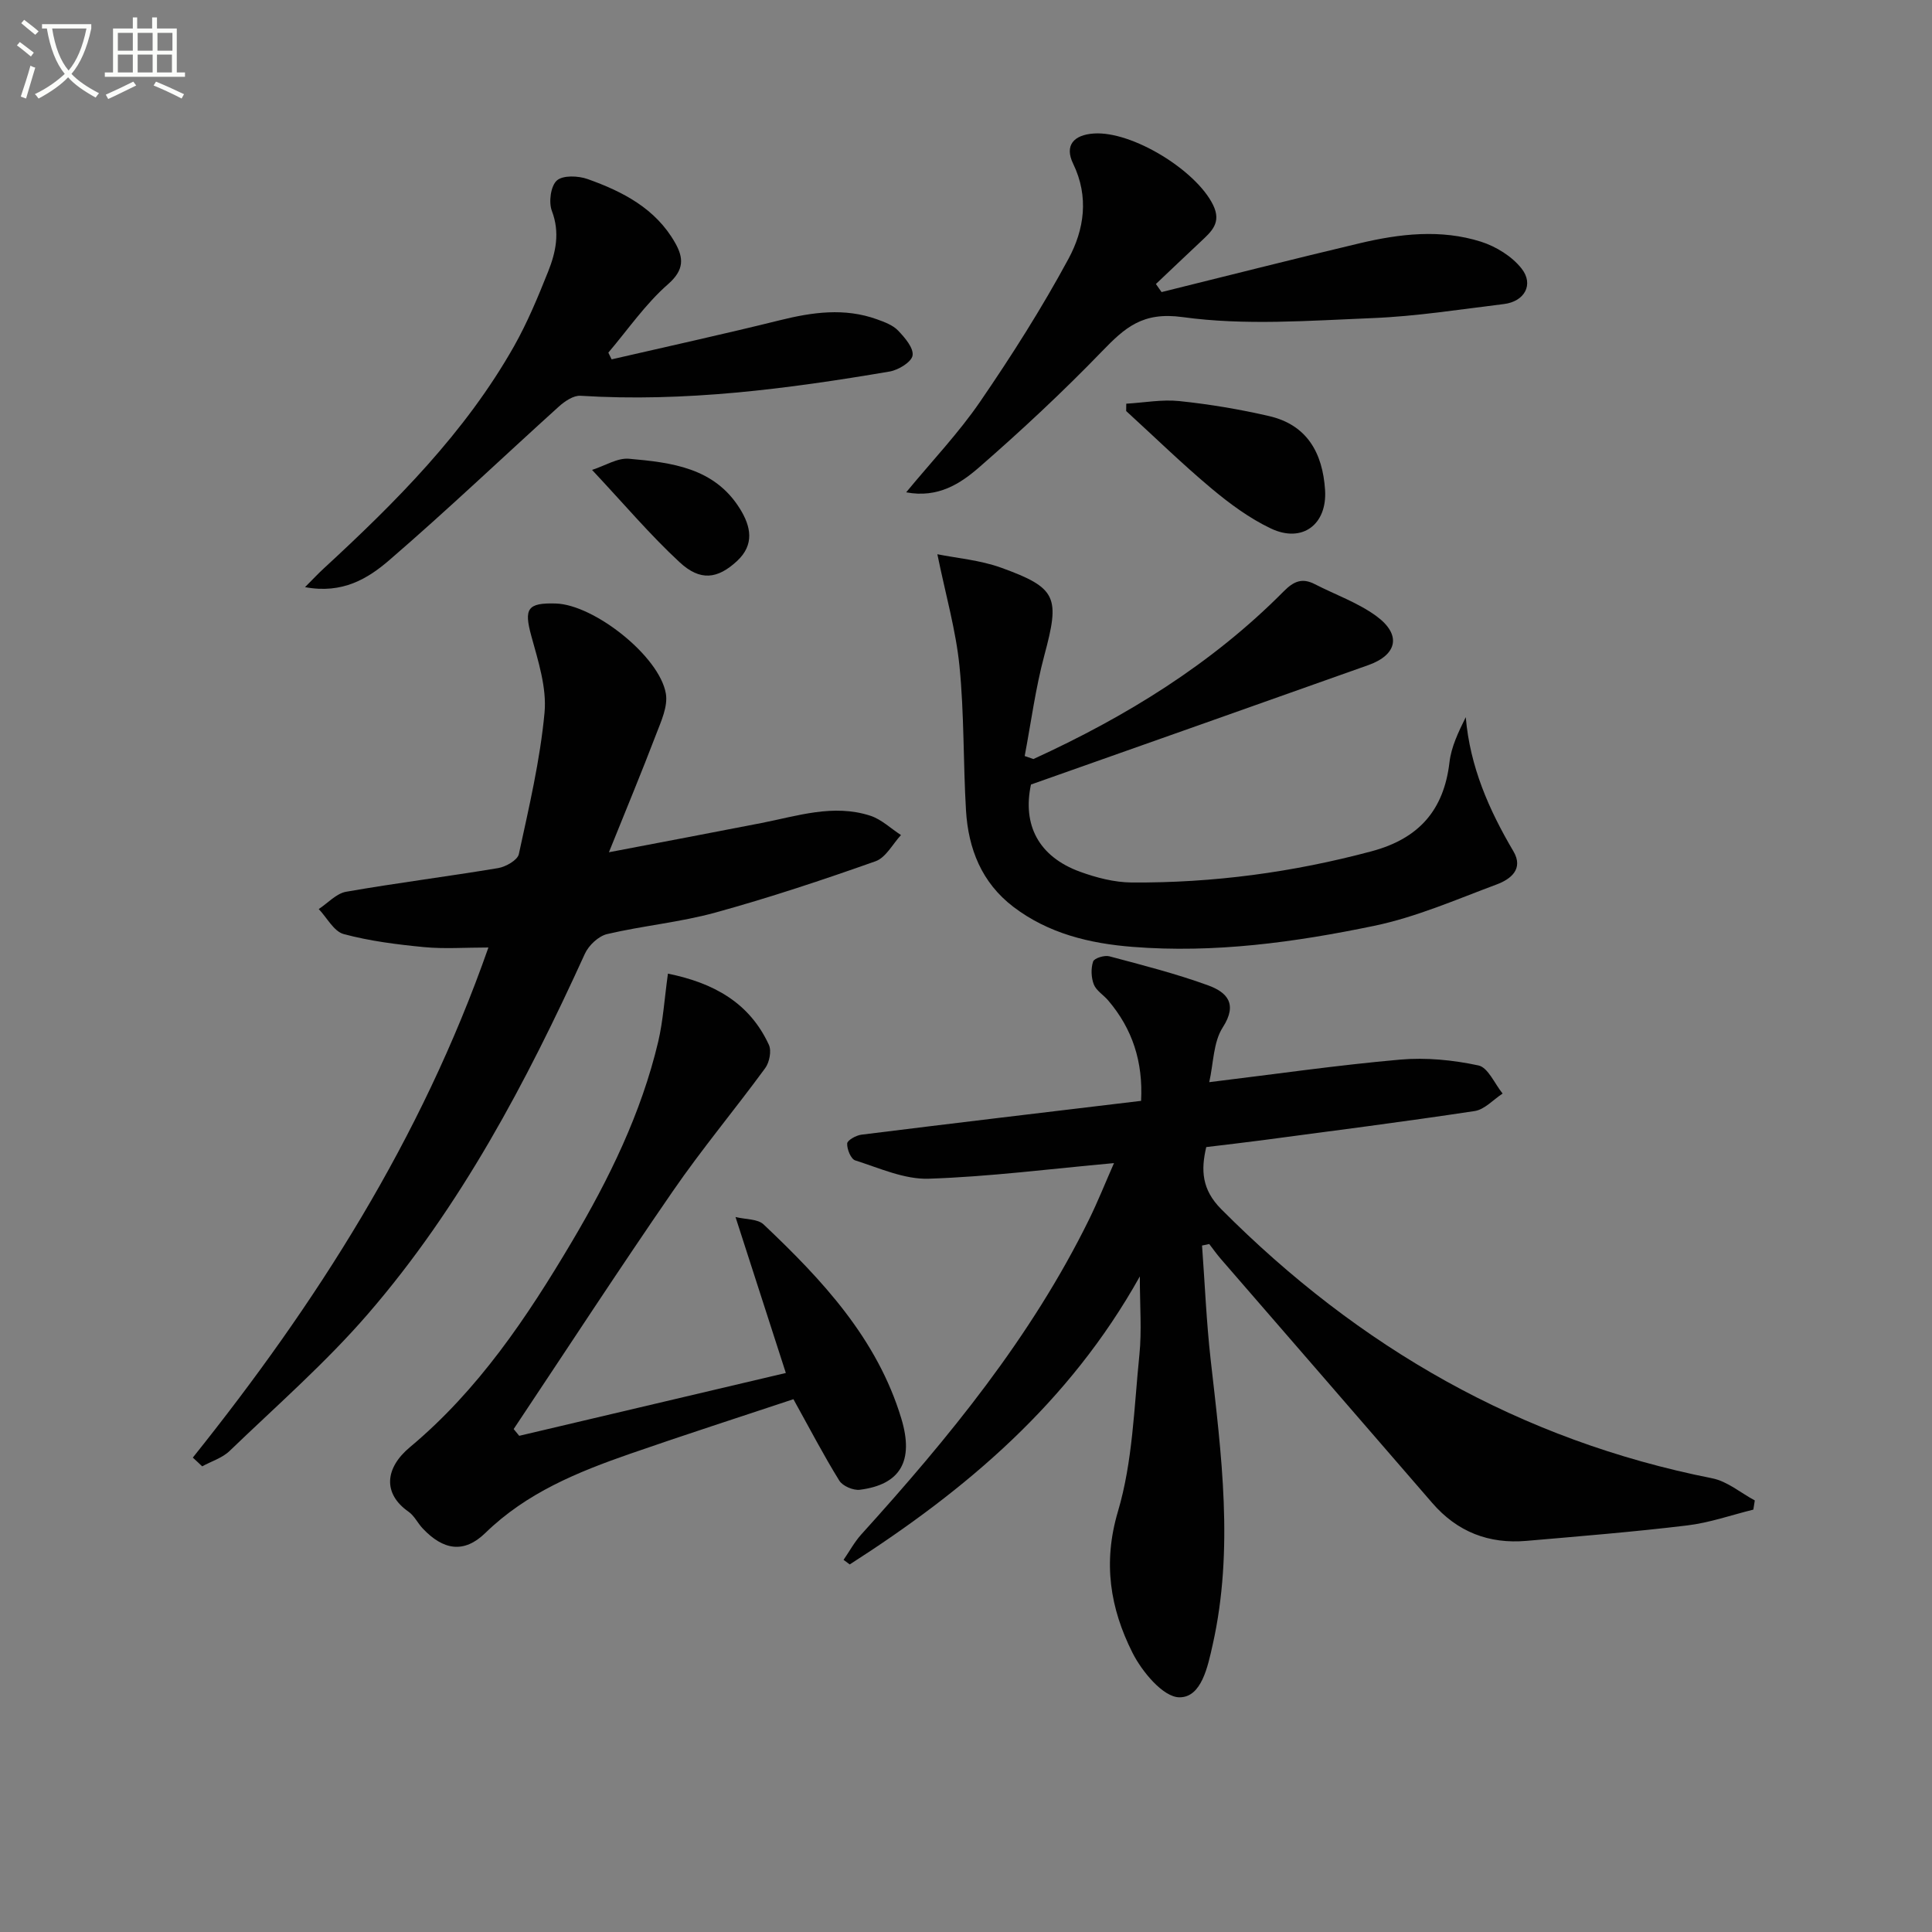 <svg enable-background="new 0 0 400 400" viewBox="0 0 400 400" xmlns="http://www.w3.org/2000/svg"><rect x="0" y="0" width="400" height="400" fill="#808080" stroke="none"/><path d="m6.4 11.7c-1-.8-1.9-1.6-2.9-2.3l.6-.7c.9.7 1.9 1.4 2.9 2.2zm-2.1 8.3c.7-2.1 1.4-4.2 2-6.4.2.1.6.3 1 .4-.7 2.3-1.3 4.4-1.9 6.4zm3-12.8c-1.1-.9-2.1-1.7-2.9-2.4l.6-.7c1 .8 2 1.5 3 2.4zm1.4-1.3v-.9h10.2v.9c-.9 4.2-2.3 7.3-4.1 9.4 1.3 1.4 3.2 2.7 5.7 4-.2.2-.4.5-.7.9-2.5-1.4-4.4-2.7-5.7-4.2-1.4 1.5-3.5 3-6.1 4.4 0 0 0 0-.1-.1-.3-.4-.5-.7-.7-.8 2.7-1.3 4.7-2.8 6.2-4.2-1.8-2.2-3-5.3-3.7-9.4zm9.2 0h-7.1c.6 3.8 1.7 6.7 3.4 8.7 1.7-2 2.9-4.8 3.7-8.7z" fill="#fbfcfa"/><path d="m31.6 3.6h.9v2.3h4.1v9.1h1.7v.9h-16.6v-.9h1.7v-9.1h4.1v-2.3h.9v2.3h3.1v-2.3zm-4 13.3.6.8c-1.9.9-3.8 1.9-5.8 2.8-.2-.3-.3-.6-.5-.9 2-.9 3.9-1.8 5.7-2.7zm-3.2-10.1v3.7h3.1v-3.7zm0 4.5v3.7h3.1v-3.7zm4.1-4.5v3.7h3.1v-3.7zm0 4.5v3.7h3.1v-3.7zm9.1 9.1c-2.1-1.1-4.1-2-5.8-2.7l.5-.8c2.2.9 4.1 1.8 5.8 2.6zm-1.9-13.6h-3.1v3.7h3.1zm-3.2 4.5v3.7h3.1v-3.7z" fill="#fbfcfa"/><g fill="#010101"><path d="m248.87 257.87c.58 7.87.9 15.76 1.78 23.6 2.23 19.67 4.84 39.33.43 59.02-1.02 4.54-2.31 10.98-6.92 10.92-3.35-.04-7.74-5.33-9.71-9.26-4.58-9.14-6.16-18.54-2.99-29.23 3.07-10.34 3.33-21.56 4.44-32.43.51-4.99.09-10.07.09-16.22-14.69 26.31-36.12 44.28-60.06 59.63-.43-.32-.85-.63-1.28-.95 1.21-1.75 2.24-3.67 3.65-5.24 18.13-20.03 35.19-40.83 47.2-65.28 1.8-3.67 3.32-7.48 5.14-11.62-13.3 1.2-25.82 2.82-38.38 3.23-5.03.16-10.2-2.21-15.19-3.79-.9-.28-1.73-2.32-1.67-3.5.03-.68 1.86-1.7 2.97-1.83 19.11-2.38 38.24-4.65 57.88-7 .42-8.1-1.78-14.89-6.82-20.8-.97-1.14-2.47-2.02-2.97-3.31-.55-1.42-.62-3.31-.14-4.74.23-.69 2.34-1.35 3.35-1.08 6.87 1.83 13.79 3.59 20.46 6.02 3.79 1.38 6.23 3.74 3.03 8.7-1.97 3.06-1.91 7.42-2.8 11.34 13.89-1.69 26.68-3.54 39.54-4.67 5.35-.47 10.94.08 16.2 1.21 1.99.43 3.35 3.79 5 5.82-1.92 1.25-3.73 3.31-5.79 3.62-14.6 2.21-29.25 4.08-43.89 6.03-3.78.5-7.57.93-11.68 1.43-1.12 4.76-.94 8.8 3.11 12.86 28.44 28.59 61.88 47.84 101.66 55.72 3.11.62 5.88 3.01 8.8 4.58-.1.63-.2 1.27-.3 1.9-4.57 1.13-9.09 2.73-13.74 3.28-11.04 1.33-22.14 2.23-33.23 3.19-7.78.68-14.33-1.86-19.5-7.84-14.57-16.86-29.18-33.68-43.77-50.52-.86-.99-1.61-2.06-2.41-3.1-.49.12-.99.22-1.49.31z"/><path d="m39.92 301.78c25.5-31.86 47.26-65.82 61.2-105.61-4.84 0-9.11.32-13.32-.08-5.59-.54-11.24-1.25-16.64-2.7-2.04-.55-3.46-3.39-5.17-5.18 1.88-1.23 3.63-3.22 5.66-3.58 10.46-1.83 21.01-3.15 31.48-4.9 1.6-.27 4.02-1.65 4.29-2.89 2.1-9.7 4.4-19.44 5.32-29.29.48-5.18-1.32-10.7-2.74-15.89-1.53-5.61-.85-6.89 5.07-6.71 7.91.23 21.47 10.9 22.79 18.66.45 2.64-.99 5.75-2.03 8.46-2.99 7.83-6.21 15.57-9.76 24.38 11.46-2.19 21.52-4.09 31.56-6.05 7.47-1.46 14.92-4 22.57-1.51 2.3.75 4.23 2.64 6.34 4-1.73 1.86-3.13 4.66-5.26 5.42-10.93 3.87-21.96 7.54-33.14 10.62-7.33 2.02-15.02 2.72-22.44 4.46-1.79.42-3.82 2.34-4.61 4.08-12.11 26.57-25.69 52.32-44.87 74.52-8.77 10.15-18.98 19.07-28.68 28.41-1.51 1.46-3.77 2.14-5.68 3.19-.64-.62-1.29-1.21-1.94-1.81z"/><path d="m213.96 157.15c19.14-8.76 36.89-19.65 51.82-34.72 2.08-2.1 3.82-2.83 6.43-1.49 4.26 2.19 8.92 3.82 12.74 6.61 5.25 3.84 4.38 8.01-1.67 10.16-23.11 8.22-46.25 16.38-69.83 24.72-1.78 8.32 1.53 14.91 10.17 18.06 3.39 1.23 7.09 2.19 10.66 2.22 16.85.12 33.4-2.1 49.72-6.47 9.73-2.61 14.94-8.47 16.1-18.43.37-3.17 1.83-6.22 3.37-9.33.87 10.25 4.8 19.18 9.86 27.76 2.18 3.69-.58 5.8-3.45 6.87-8.37 3.12-16.68 6.77-25.36 8.57-16.44 3.42-33.13 5.7-50.03 4.36-8.87-.7-17.42-2.75-24.7-8.3-6.55-5-9.31-12.01-9.79-19.93-.59-9.96-.36-19.98-1.35-29.89-.74-7.42-2.85-14.71-4.58-23.17 3.96.8 8.81 1.2 13.22 2.79 11.61 4.2 12.16 6.11 8.93 18.14-1.83 6.82-2.75 13.89-4.07 20.85.62.2 1.22.41 1.81.62z"/><path d="m138.29 201.58c9.45 1.92 16.88 6.01 20.9 14.74.58 1.26.11 3.63-.76 4.82-6.28 8.58-13.12 16.75-19.14 25.5-11.21 16.25-21.99 32.81-32.94 49.23.38.47.77.93 1.15 1.4 17.95-4.23 35.91-8.47 55.2-13.01-3.4-10.54-6.72-20.81-10.42-32.29 2.11.52 4.59.37 5.82 1.54 12.14 11.49 23.52 23.65 28.51 40.19 2.67 8.84-.24 13.68-8.59 14.74-1.36.17-3.56-.77-4.25-1.89-3.23-5.21-6.06-10.66-9.5-16.86-10.99 3.66-22.46 7.35-33.85 11.31-10.86 3.78-21.4 8.07-29.92 16.37-4.42 4.31-8.73 3.61-13.01-.95-1.02-1.09-1.71-2.59-2.89-3.42-5.41-3.78-4.89-9.07.26-13.37 14.18-11.84 24.25-26.88 33.52-42.51 7.72-13.03 14.38-26.62 17.9-41.47 1.01-4.32 1.28-8.83 2.01-14.07z"/><path d="m240.49 60.47c13.66-3.38 27.3-6.85 41-10.1 8.32-1.98 16.82-2.96 25.13-.33 3.11.99 6.4 3.02 8.39 5.54 2.63 3.32.62 6.85-3.64 7.37-9.07 1.1-18.14 2.55-27.25 2.91-13.1.53-26.41 1.57-39.28-.21-8.29-1.14-11.93 2.18-16.7 7.11-8.08 8.36-16.61 16.32-25.37 23.95-3.89 3.39-8.53 6.47-15.16 5.22 5.36-6.5 10.86-12.27 15.3-18.75 6.56-9.57 12.81-19.41 18.32-29.62 3.23-5.99 4.29-12.79.95-19.67-1.81-3.73.05-5.97 4.3-6.25 7.92-.53 21.15 7.6 24.67 14.78 1.82 3.71-.35 5.53-2.57 7.62-3.1 2.9-6.17 5.84-9.26 8.76.39.55.78 1.11 1.17 1.67z"/><path d="m126.63 74.4c11.62-2.68 23.27-5.23 34.84-8.1 6.74-1.67 13.39-2.61 20.1-.19 1.55.56 3.27 1.19 4.36 2.32 1.4 1.46 3.25 3.61 3.01 5.16-.21 1.36-2.93 3.02-4.75 3.33-21.17 3.6-42.42 6.37-64.01 5.02-1.45-.09-3.25 1.13-4.46 2.22-11.72 10.59-23.16 21.5-35.12 31.81-4.39 3.79-9.67 7.05-17.45 5.59 1.72-1.72 2.73-2.81 3.83-3.82 14.98-13.81 29.34-28.17 39.47-46.1 2.76-4.9 4.94-10.16 7.03-15.4 1.6-4.01 2.48-8.1.78-12.57-.69-1.81-.25-5.14 1.02-6.29 1.25-1.13 4.43-1 6.37-.31 7.29 2.59 14.11 6.11 18.13 13.21 1.75 3.09 1.94 5.57-1.46 8.55-4.68 4.09-8.3 9.39-12.37 14.18.22.47.45.93.68 1.39z"/><path d="m233.18 83.58c3.67-.21 7.4-.92 11-.54 6.23.65 12.45 1.69 18.55 3.1 7.91 1.82 11.11 7.66 11.61 15.29.47 7.14-4.7 11.08-11.21 7.99-4.43-2.1-8.53-5.13-12.31-8.29-6.09-5.1-11.79-10.67-17.66-16.03.01-.5.01-1.01.02-1.52z"/><path d="m122.58 97.29c2.71-.87 5.27-2.53 7.66-2.31 8.76.78 17.66 1.82 22.96 10.36 2.27 3.65 3.06 7.42-.61 10.82-4.01 3.71-7.6 4.23-11.9.23-6.06-5.61-11.43-11.97-18.11-19.1z"/></g></svg>
